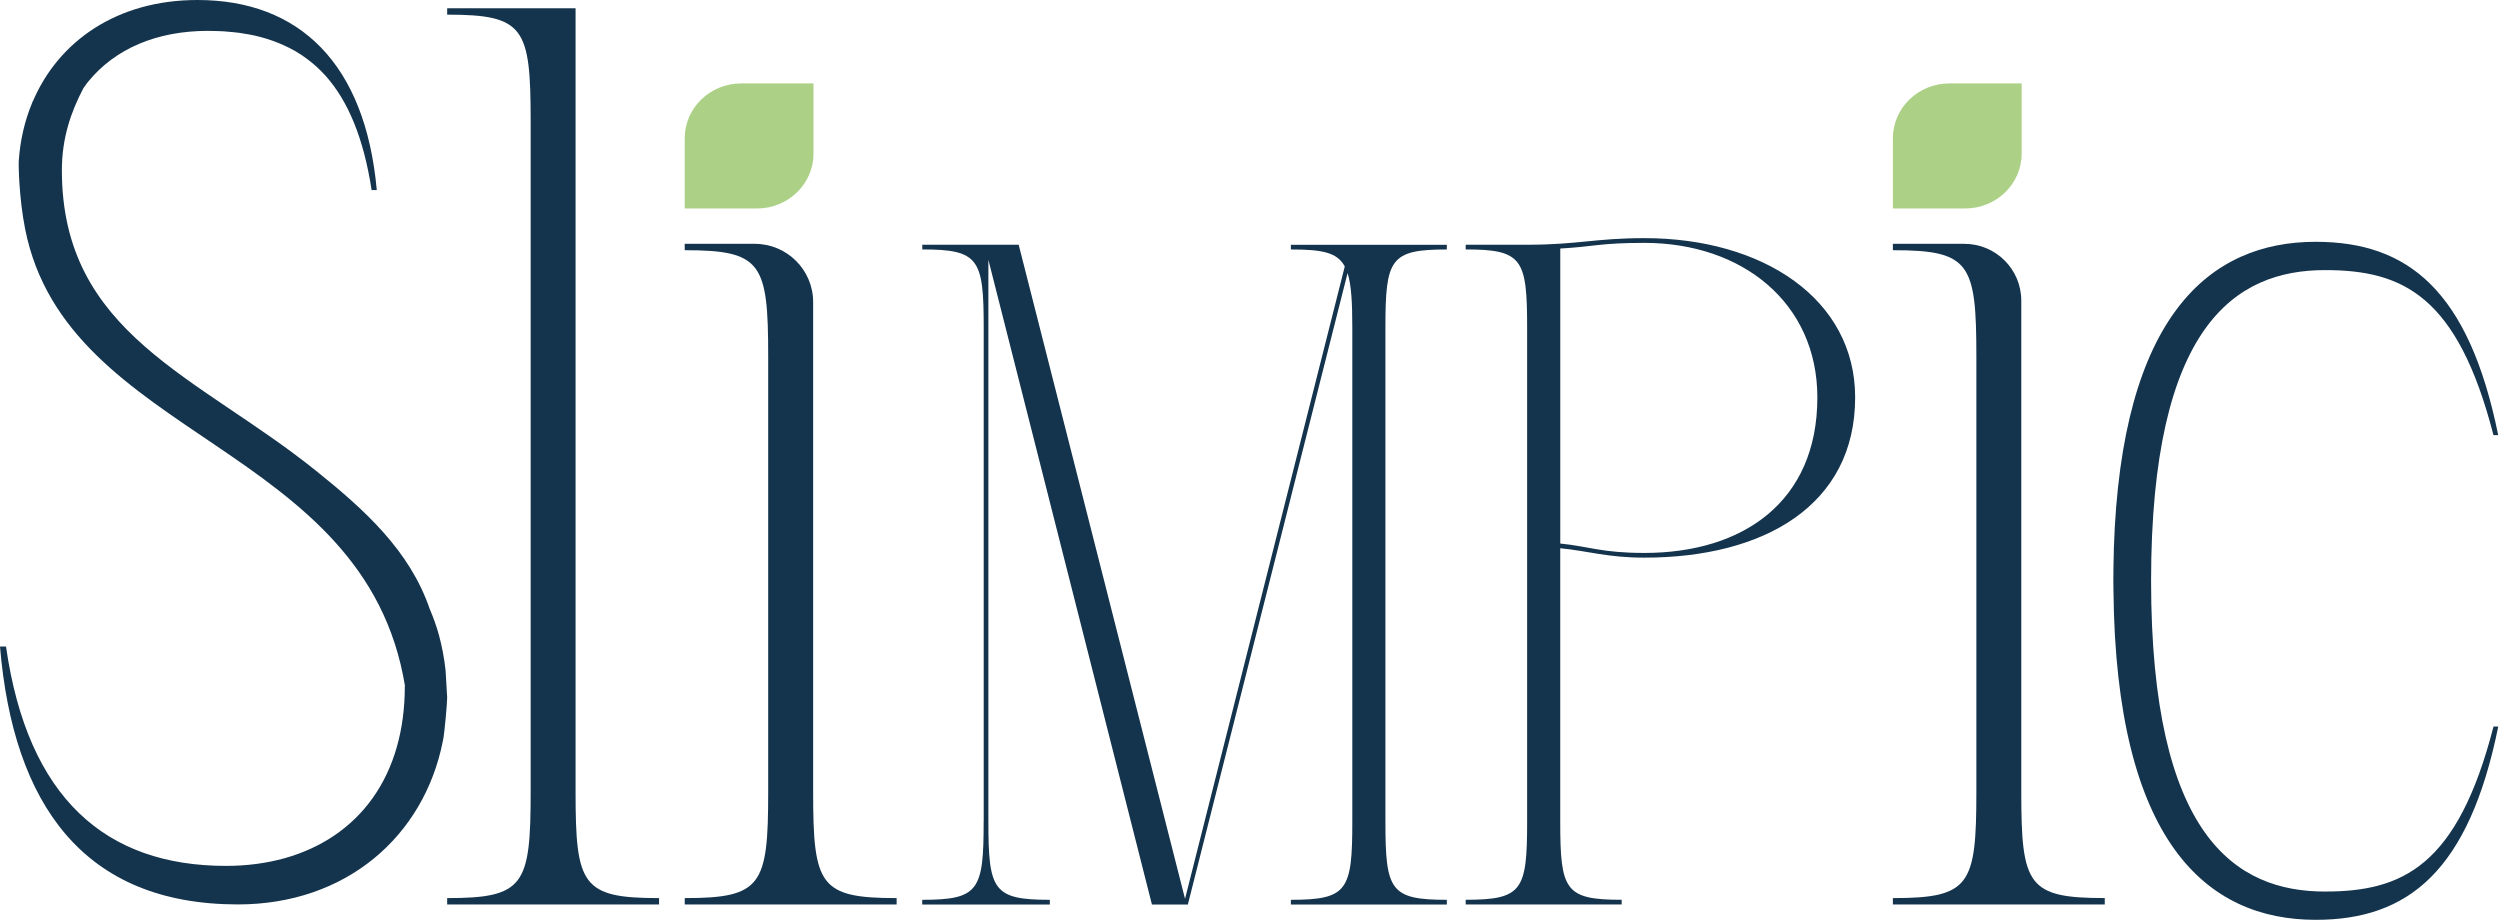 <?xml version="1.0" encoding="UTF-8"?> <svg xmlns="http://www.w3.org/2000/svg" width="444" height="164" viewBox="0 0 444 164" fill="none"><path d="M79.418 159.503C93.102 159.503 94.244 157.231 94.244 140.625V21.48C94.244 4.88 93.102 2.602 79.418 2.602V1.469H102.222V140.625C102.222 157.225 103.359 159.503 117.048 159.503V160.636H79.418V159.503Z" fill="#14344D"></path><path d="M121.605 159.503C135.289 159.503 136.431 157.231 136.431 140.625V63.314C136.431 46.714 135.289 44.436 121.605 44.436V43.303H134.04C139.768 43.303 144.415 47.931 144.415 53.648V140.625C144.415 157.225 145.552 159.503 159.241 159.503V160.636H121.611V159.503H121.605Z" fill="#14344D"></path><path d="M174.706 145.904V58.197C174.706 45.978 173.868 44.301 163.796 44.301V43.465H180.918L210.462 159.631L238.831 47.319C237.486 44.811 234.802 44.306 229.26 44.306V43.471H256.959V44.306C246.888 44.306 246.05 45.978 246.05 58.202V145.909C246.05 158.128 246.888 159.805 256.959 159.805V160.641H229.26V159.805C239.332 159.805 240.17 158.134 240.17 145.909V58.202C240.17 53.681 240.001 50.668 239.332 48.491L210.963 160.641H204.583L175.539 46.152V145.909C175.539 158.128 176.377 159.805 186.449 159.805V160.641H163.785V159.805C173.857 159.805 174.695 158.134 174.695 145.909L174.706 145.904Z" fill="#14344D"></path><path d="M277.098 97.367V145.904C277.098 158.123 277.936 159.8 288.008 159.8V160.636H260.309V159.8C270.38 159.8 271.218 158.129 271.218 145.904V58.197C271.218 45.979 270.38 44.301 260.309 44.301V43.465H271.218C280.282 43.465 283.304 42.293 292.036 42.293C313.186 42.293 329.475 53.171 329.475 70.579C329.475 89.827 313.192 99.038 292.036 99.038C285.487 99.038 282.134 97.866 277.098 97.367ZM292.042 98.202C309.501 98.202 322.762 89.165 322.762 70.584C322.762 53.85 309.501 43.135 292.042 43.135C284.153 43.135 283.146 43.802 277.104 44.139V96.531C282.139 97.035 284.491 98.202 292.042 98.202Z" fill="#14344D"></path><path d="M336.176 159.503C349.859 159.503 351.002 157.231 351.002 140.625V63.314C351.002 46.714 349.859 44.436 336.176 44.436V43.303H348.863C354.451 43.303 358.98 47.819 358.98 53.389V140.62C358.98 157.22 360.116 159.497 373.806 159.497V160.631H336.176V159.497V159.503Z" fill="#14344D"></path><path d="M131.649 14.815H144.477V27.274C144.477 32.66 139.981 37.025 134.434 37.025H121.605V24.565C121.605 19.179 126.101 14.815 131.649 14.815Z" fill="#ACD085"></path><path d="M346.219 14.815H359.047V27.274C359.047 32.66 354.552 37.025 349.004 37.025H336.176V24.565C336.176 19.179 340.671 14.815 346.219 14.815Z" fill="#ACD085"></path><path d="M412.939 158.341C396.988 158.341 382.05 148.473 382.033 103.156C382.05 57.838 396.994 47.97 412.939 47.97C426.713 47.97 436.458 52.492 442.838 77.277H443.682C438.472 51.65 427.726 42.943 411.263 42.943C392.453 42.943 376.733 56.004 375.416 97.495C375.416 97.591 375.416 97.697 375.416 97.793C375.366 99.403 375.338 101.046 375.332 102.741C375.332 102.853 375.332 102.959 375.332 103.072C375.332 103.1 375.332 103.128 375.332 103.156C375.332 103.184 375.332 103.212 375.332 103.24C375.332 103.801 375.343 104.334 375.349 104.884C375.777 149.489 391.885 163.362 411.274 163.362C427.737 163.362 438.489 154.656 443.693 129.029H442.849C436.469 153.814 426.724 158.336 412.95 158.336L412.939 158.341Z" fill="#14344D"></path><path d="M79.142 119.067C79.142 119.067 79.13 119.039 79.13 119.022C78.894 116.845 78.495 114.787 77.966 112.823C77.516 111.168 76.936 109.603 76.295 108.088C72.744 97.76 64.721 90.506 56.107 83.595C35.081 66.714 10.989 59.315 10.989 30.232C10.989 24.426 12.659 19.764 14.809 15.669C15 15.394 15.186 15.125 15.383 14.861C15.456 14.766 15.523 14.67 15.597 14.58C20.43 8.606 27.902 5.487 36.926 5.481C37.118 5.481 37.303 5.492 37.489 5.498C37.517 5.498 37.545 5.498 37.579 5.498C38.316 5.509 39.048 5.52 39.762 5.565C40.032 5.582 40.291 5.616 40.561 5.638C41.231 5.694 41.9 5.75 42.553 5.84C42.71 5.862 42.857 5.896 43.014 5.919C43.774 6.031 44.522 6.16 45.254 6.322C45.31 6.334 45.361 6.351 45.417 6.362C46.114 6.524 46.801 6.715 47.476 6.923C48.202 7.147 48.905 7.411 49.592 7.691C49.822 7.787 50.053 7.882 50.278 7.989C51.021 8.32 51.758 8.679 52.455 9.083C52.517 9.122 52.579 9.161 52.641 9.2C53.266 9.571 53.873 9.969 54.458 10.407C54.667 10.558 54.869 10.732 55.077 10.889C55.471 11.203 55.859 11.523 56.236 11.865C56.675 12.264 57.103 12.695 57.519 13.133C57.604 13.228 57.694 13.313 57.778 13.408C57.778 13.408 57.778 13.408 57.784 13.414C61.756 17.846 64.569 24.409 65.998 33.761H66.915C64.901 11.315 53.187 0 35.07 0C20.767 0 10.398 7.315 5.829 18.008C5.812 18.031 5.784 18.053 5.767 18.076C5.745 18.148 5.716 18.233 5.694 18.305C4.389 21.453 3.59 24.88 3.336 28.499C3.269 29.183 3.37 35.13 4.456 40.639C11.866 78.192 64.873 78.63 71.929 121.85C71.923 121.855 71.895 121.866 71.895 121.872C71.895 125.788 71.411 129.361 70.499 132.582C66.595 146.45 54.858 153.787 40.122 153.782C18.776 153.776 4.918 141.76 1.069 114.826H0C2.352 142.898 14.871 160.626 42.255 160.626C61.503 160.626 75.271 148.514 78.63 131.712C78.669 131.504 78.714 131.302 78.754 131.095C78.939 130.085 79.412 125.047 79.417 123.886C79.417 123.807 79.142 119.078 79.136 119.056L79.142 119.067Z" fill="#14344D"></path></svg> 